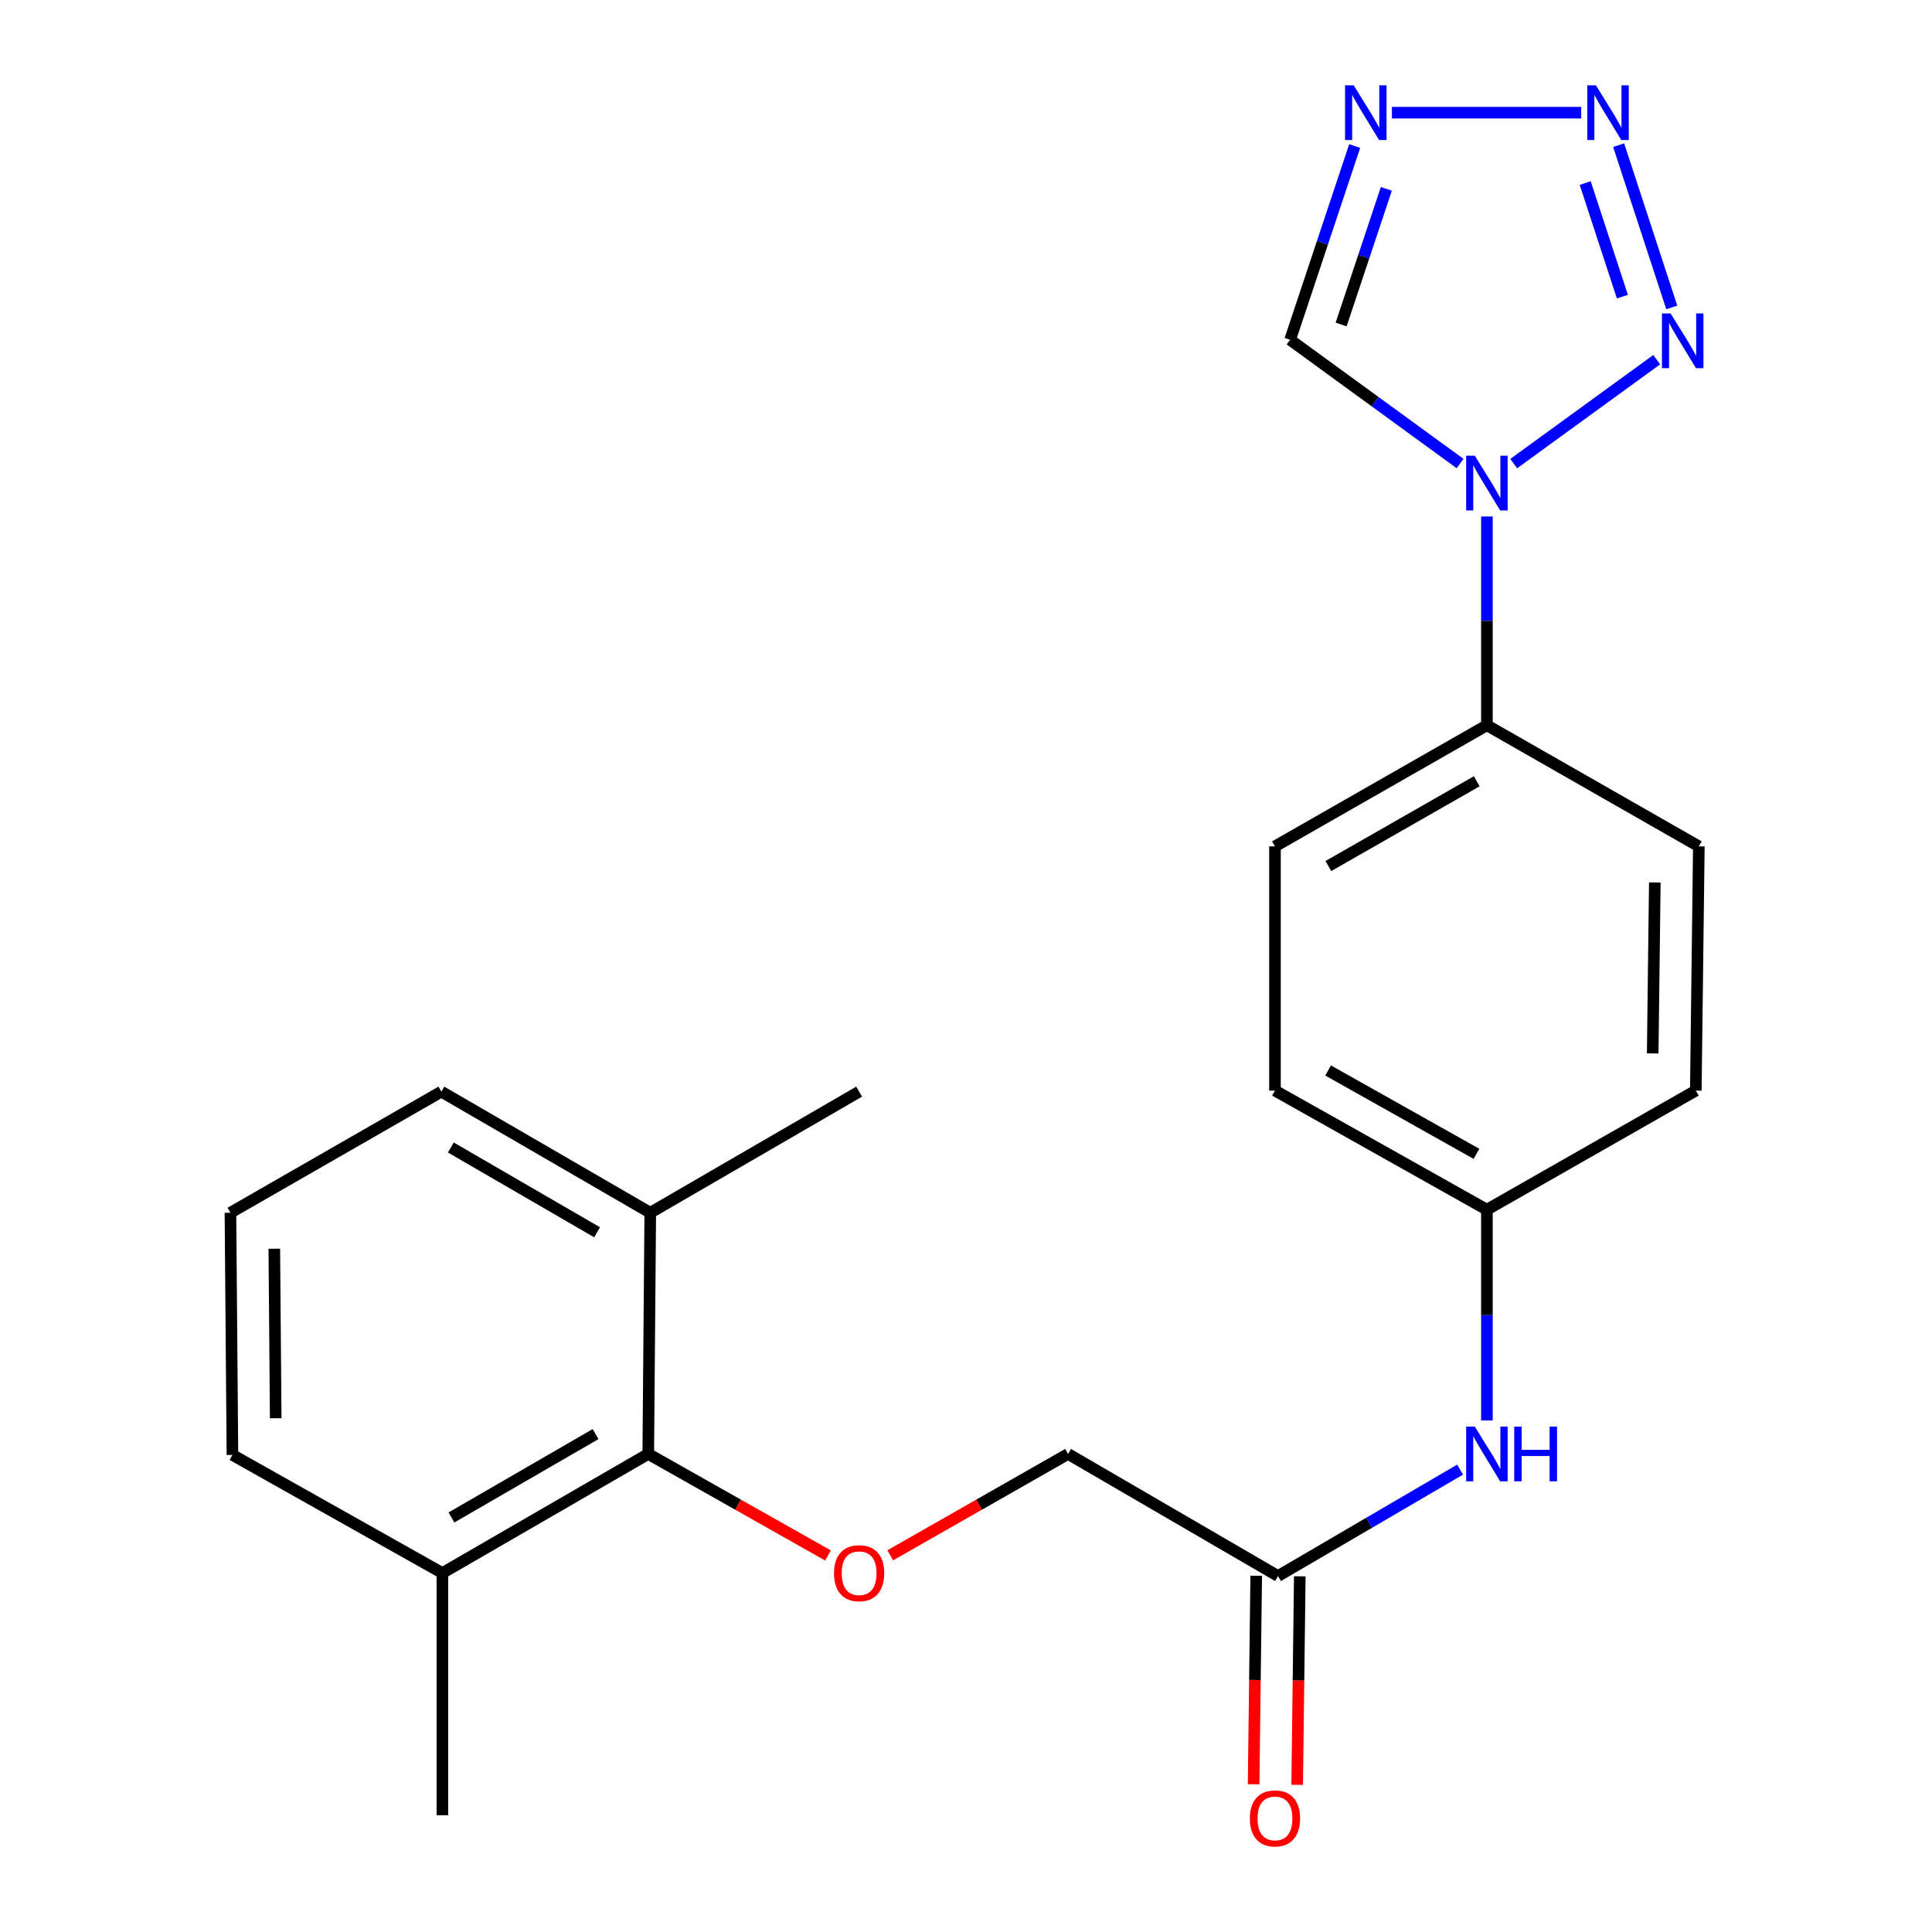 <?xml version='1.0' encoding='iso-8859-1'?>
<svg version='1.1' baseProfile='full'
              xmlns='http://www.w3.org/2000/svg'
                      xmlns:rdkit='http://www.rdkit.org/xml'
                      xmlns:xlink='http://www.w3.org/1999/xlink'
                  xml:space='preserve'
width='1000px' height='1000px' viewBox='0 0 1000 1000'>
<!-- END OF HEADER -->
<rect style='opacity:1.0;fill:#FFFFFF;stroke:none' width='1000' height='1000' x='0' y='0'> </rect>
<path class='bond-0' d='M 783.492,239.959 L 857.515,186.162' style='fill:none;fill-rule:evenodd;stroke:#0000FF;stroke-width:6px;stroke-linecap:butt;stroke-linejoin:miter;stroke-opacity:1' />
<path class='bond-3' d='M 755.73,239.926 L 711.743,207.896' style='fill:none;fill-rule:evenodd;stroke:#0000FF;stroke-width:6px;stroke-linecap:butt;stroke-linejoin:miter;stroke-opacity:1' />
<path class='bond-3' d='M 711.743,207.896 L 667.755,175.866' style='fill:none;fill-rule:evenodd;stroke:#000000;stroke-width:6px;stroke-linecap:butt;stroke-linejoin:miter;stroke-opacity:1' />
<path class='bond-6' d='M 769.62,267.334 L 769.62,321.366' style='fill:none;fill-rule:evenodd;stroke:#0000FF;stroke-width:6px;stroke-linecap:butt;stroke-linejoin:miter;stroke-opacity:1' />
<path class='bond-6' d='M 769.62,321.366 L 769.62,375.397' style='fill:none;fill-rule:evenodd;stroke:#000000;stroke-width:6px;stroke-linecap:butt;stroke-linejoin:miter;stroke-opacity:1' />
<path class='bond-1' d='M 865.306,159.126 L 837.809,75.139' style='fill:none;fill-rule:evenodd;stroke:#0000FF;stroke-width:6px;stroke-linecap:butt;stroke-linejoin:miter;stroke-opacity:1' />
<path class='bond-1' d='M 839.747,153.545 L 820.5,94.754' style='fill:none;fill-rule:evenodd;stroke:#0000FF;stroke-width:6px;stroke-linecap:butt;stroke-linejoin:miter;stroke-opacity:1' />
<path class='bond-23' d='M 818.431,58.327 L 720.462,58.327' style='fill:none;fill-rule:evenodd;stroke:#0000FF;stroke-width:6px;stroke-linecap:butt;stroke-linejoin:miter;stroke-opacity:1' />
<path class='bond-2' d='M 701.183,75.584 L 684.469,125.725' style='fill:none;fill-rule:evenodd;stroke:#0000FF;stroke-width:6px;stroke-linecap:butt;stroke-linejoin:miter;stroke-opacity:1' />
<path class='bond-2' d='M 684.469,125.725 L 667.755,175.866' style='fill:none;fill-rule:evenodd;stroke:#000000;stroke-width:6px;stroke-linecap:butt;stroke-linejoin:miter;stroke-opacity:1' />
<path class='bond-2' d='M 717.564,97.758 L 705.865,132.857' style='fill:none;fill-rule:evenodd;stroke:#0000FF;stroke-width:6px;stroke-linecap:butt;stroke-linejoin:miter;stroke-opacity:1' />
<path class='bond-2' d='M 705.865,132.857 L 694.165,167.956' style='fill:none;fill-rule:evenodd;stroke:#000000;stroke-width:6px;stroke-linecap:butt;stroke-linejoin:miter;stroke-opacity:1' />
<path class='bond-4' d='M 335.537,752.559 L 382.042,778.826' style='fill:none;fill-rule:evenodd;stroke:#000000;stroke-width:6px;stroke-linecap:butt;stroke-linejoin:miter;stroke-opacity:1' />
<path class='bond-4' d='M 382.042,778.826 L 428.547,805.092' style='fill:none;fill-rule:evenodd;stroke:#FF0000;stroke-width:6px;stroke-linecap:butt;stroke-linejoin:miter;stroke-opacity:1' />
<path class='bond-9' d='M 335.537,752.559 L 228.974,814.204' style='fill:none;fill-rule:evenodd;stroke:#000000;stroke-width:6px;stroke-linecap:butt;stroke-linejoin:miter;stroke-opacity:1' />
<path class='bond-9' d='M 308.259,742.284 L 233.665,785.436' style='fill:none;fill-rule:evenodd;stroke:#000000;stroke-width:6px;stroke-linecap:butt;stroke-linejoin:miter;stroke-opacity:1' />
<path class='bond-10' d='M 335.537,752.559 L 336.577,627.716' style='fill:none;fill-rule:evenodd;stroke:#000000;stroke-width:6px;stroke-linecap:butt;stroke-linejoin:miter;stroke-opacity:1' />
<path class='bond-5' d='M 460.793,805.021 L 506.814,778.79' style='fill:none;fill-rule:evenodd;stroke:#FF0000;stroke-width:6px;stroke-linecap:butt;stroke-linejoin:miter;stroke-opacity:1' />
<path class='bond-5' d='M 506.814,778.79 L 552.835,752.559' style='fill:none;fill-rule:evenodd;stroke:#000000;stroke-width:6px;stroke-linecap:butt;stroke-linejoin:miter;stroke-opacity:1' />
<path class='bond-13' d='M 769.62,375.397 L 659.925,438.082' style='fill:none;fill-rule:evenodd;stroke:#000000;stroke-width:6px;stroke-linecap:butt;stroke-linejoin:miter;stroke-opacity:1' />
<path class='bond-13' d='M 764.355,404.382 L 687.569,448.261' style='fill:none;fill-rule:evenodd;stroke:#000000;stroke-width:6px;stroke-linecap:butt;stroke-linejoin:miter;stroke-opacity:1' />
<path class='bond-14' d='M 769.62,375.397 L 879.315,438.082' style='fill:none;fill-rule:evenodd;stroke:#000000;stroke-width:6px;stroke-linecap:butt;stroke-linejoin:miter;stroke-opacity:1' />
<path class='bond-7' d='M 661.491,815.758 L 708.62,788.212' style='fill:none;fill-rule:evenodd;stroke:#000000;stroke-width:6px;stroke-linecap:butt;stroke-linejoin:miter;stroke-opacity:1' />
<path class='bond-7' d='M 708.62,788.212 L 755.749,760.667' style='fill:none;fill-rule:evenodd;stroke:#0000FF;stroke-width:6px;stroke-linecap:butt;stroke-linejoin:miter;stroke-opacity:1' />
<path class='bond-11' d='M 650.215,815.617 L 649.541,869.575' style='fill:none;fill-rule:evenodd;stroke:#000000;stroke-width:6px;stroke-linecap:butt;stroke-linejoin:miter;stroke-opacity:1' />
<path class='bond-11' d='M 649.541,869.575 L 648.867,923.532' style='fill:none;fill-rule:evenodd;stroke:#FF0000;stroke-width:6px;stroke-linecap:butt;stroke-linejoin:miter;stroke-opacity:1' />
<path class='bond-11' d='M 672.766,815.899 L 672.092,869.856' style='fill:none;fill-rule:evenodd;stroke:#000000;stroke-width:6px;stroke-linecap:butt;stroke-linejoin:miter;stroke-opacity:1' />
<path class='bond-11' d='M 672.092,869.856 L 671.418,923.814' style='fill:none;fill-rule:evenodd;stroke:#FF0000;stroke-width:6px;stroke-linecap:butt;stroke-linejoin:miter;stroke-opacity:1' />
<path class='bond-12' d='M 661.491,815.758 L 552.835,752.559' style='fill:none;fill-rule:evenodd;stroke:#000000;stroke-width:6px;stroke-linecap:butt;stroke-linejoin:miter;stroke-opacity:1' />
<path class='bond-8' d='M 769.62,735.239 L 769.62,680.688' style='fill:none;fill-rule:evenodd;stroke:#0000FF;stroke-width:6px;stroke-linecap:butt;stroke-linejoin:miter;stroke-opacity:1' />
<path class='bond-8' d='M 769.62,680.688 L 769.62,626.137' style='fill:none;fill-rule:evenodd;stroke:#000000;stroke-width:6px;stroke-linecap:butt;stroke-linejoin:miter;stroke-opacity:1' />
<path class='bond-19' d='M 228.974,814.204 L 120.306,753.073' style='fill:none;fill-rule:evenodd;stroke:#000000;stroke-width:6px;stroke-linecap:butt;stroke-linejoin:miter;stroke-opacity:1' />
<path class='bond-21' d='M 228.974,814.204 L 228.974,939.561' style='fill:none;fill-rule:evenodd;stroke:#000000;stroke-width:6px;stroke-linecap:butt;stroke-linejoin:miter;stroke-opacity:1' />
<path class='bond-20' d='M 336.577,627.716 L 228.448,565.031' style='fill:none;fill-rule:evenodd;stroke:#000000;stroke-width:6px;stroke-linecap:butt;stroke-linejoin:miter;stroke-opacity:1' />
<path class='bond-20' d='M 309.046,637.824 L 233.356,593.945' style='fill:none;fill-rule:evenodd;stroke:#000000;stroke-width:6px;stroke-linecap:butt;stroke-linejoin:miter;stroke-opacity:1' />
<path class='bond-22' d='M 336.577,627.716 L 444.681,565.031' style='fill:none;fill-rule:evenodd;stroke:#000000;stroke-width:6px;stroke-linecap:butt;stroke-linejoin:miter;stroke-opacity:1' />
<path class='bond-16' d='M 659.925,438.082 L 659.925,564.492' style='fill:none;fill-rule:evenodd;stroke:#000000;stroke-width:6px;stroke-linecap:butt;stroke-linejoin:miter;stroke-opacity:1' />
<path class='bond-17' d='M 879.315,438.082 L 877.749,564.492' style='fill:none;fill-rule:evenodd;stroke:#000000;stroke-width:6px;stroke-linecap:butt;stroke-linejoin:miter;stroke-opacity:1' />
<path class='bond-17' d='M 856.529,456.764 L 855.433,545.251' style='fill:none;fill-rule:evenodd;stroke:#000000;stroke-width:6px;stroke-linecap:butt;stroke-linejoin:miter;stroke-opacity:1' />
<path class='bond-15' d='M 769.62,626.137 L 877.749,564.492' style='fill:none;fill-rule:evenodd;stroke:#000000;stroke-width:6px;stroke-linecap:butt;stroke-linejoin:miter;stroke-opacity:1' />
<path class='bond-24' d='M 769.62,626.137 L 659.925,564.492' style='fill:none;fill-rule:evenodd;stroke:#000000;stroke-width:6px;stroke-linecap:butt;stroke-linejoin:miter;stroke-opacity:1' />
<path class='bond-24' d='M 764.215,597.229 L 687.428,554.078' style='fill:none;fill-rule:evenodd;stroke:#000000;stroke-width:6px;stroke-linecap:butt;stroke-linejoin:miter;stroke-opacity:1' />
<path class='bond-18' d='M 119.278,627.716 L 228.448,565.031' style='fill:none;fill-rule:evenodd;stroke:#000000;stroke-width:6px;stroke-linecap:butt;stroke-linejoin:miter;stroke-opacity:1' />
<path class='bond-25' d='M 119.278,627.716 L 120.306,753.073' style='fill:none;fill-rule:evenodd;stroke:#000000;stroke-width:6px;stroke-linecap:butt;stroke-linejoin:miter;stroke-opacity:1' />
<path class='bond-25' d='M 141.985,646.334 L 142.704,734.085' style='fill:none;fill-rule:evenodd;stroke:#000000;stroke-width:6px;stroke-linecap:butt;stroke-linejoin:miter;stroke-opacity:1' />
<path  class='atom-0' d='M 763.36 235.88
L 772.64 250.88
Q 773.56 252.36, 775.04 255.04
Q 776.52 257.72, 776.6 257.88
L 776.6 235.88
L 780.36 235.88
L 780.36 264.2
L 776.48 264.2
L 766.52 247.8
Q 765.36 245.88, 764.12 243.68
Q 762.92 241.48, 762.56 240.8
L 762.56 264.2
L 758.88 264.2
L 758.88 235.88
L 763.36 235.88
' fill='#0000FF'/>
<path  class='atom-1' d='M 864.698 162.232
L 873.978 177.232
Q 874.898 178.712, 876.378 181.392
Q 877.858 184.072, 877.938 184.232
L 877.938 162.232
L 881.698 162.232
L 881.698 190.552
L 877.818 190.552
L 867.858 174.152
Q 866.698 172.232, 865.458 170.032
Q 864.258 167.832, 863.898 167.152
L 863.898 190.552
L 860.218 190.552
L 860.218 162.232
L 864.698 162.232
' fill='#0000FF'/>
<path  class='atom-2' d='M 826.045 44.167
L 835.325 59.167
Q 836.245 60.647, 837.725 63.327
Q 839.205 66.007, 839.285 66.167
L 839.285 44.167
L 843.045 44.167
L 843.045 72.487
L 839.165 72.487
L 829.205 56.087
Q 828.045 54.167, 826.805 51.967
Q 825.605 49.767, 825.245 49.087
L 825.245 72.487
L 821.565 72.487
L 821.565 44.167
L 826.045 44.167
' fill='#0000FF'/>
<path  class='atom-3' d='M 700.675 44.167
L 709.955 59.167
Q 710.875 60.647, 712.355 63.327
Q 713.835 66.007, 713.915 66.167
L 713.915 44.167
L 717.675 44.167
L 717.675 72.487
L 713.795 72.487
L 703.835 56.087
Q 702.675 54.167, 701.435 51.967
Q 700.235 49.767, 699.875 49.087
L 699.875 72.487
L 696.195 72.487
L 696.195 44.167
L 700.675 44.167
' fill='#0000FF'/>
<path  class='atom-6' d='M 431.681 814.284
Q 431.681 807.484, 435.041 803.684
Q 438.401 799.884, 444.681 799.884
Q 450.961 799.884, 454.321 803.684
Q 457.681 807.484, 457.681 814.284
Q 457.681 821.164, 454.281 825.084
Q 450.881 828.964, 444.681 828.964
Q 438.441 828.964, 435.041 825.084
Q 431.681 821.204, 431.681 814.284
M 444.681 825.764
Q 449.001 825.764, 451.321 822.884
Q 453.681 819.964, 453.681 814.284
Q 453.681 808.724, 451.321 805.924
Q 449.001 803.084, 444.681 803.084
Q 440.361 803.084, 438.001 805.884
Q 435.681 808.684, 435.681 814.284
Q 435.681 820.004, 438.001 822.884
Q 440.361 825.764, 444.681 825.764
' fill='#FF0000'/>
<path  class='atom-9' d='M 763.36 738.399
L 772.64 753.399
Q 773.56 754.879, 775.04 757.559
Q 776.52 760.239, 776.6 760.399
L 776.6 738.399
L 780.36 738.399
L 780.36 766.719
L 776.48 766.719
L 766.52 750.319
Q 765.36 748.399, 764.12 746.199
Q 762.92 743.999, 762.56 743.319
L 762.56 766.719
L 758.88 766.719
L 758.88 738.399
L 763.36 738.399
' fill='#0000FF'/>
<path  class='atom-9' d='M 783.76 738.399
L 787.6 738.399
L 787.6 750.439
L 802.08 750.439
L 802.08 738.399
L 805.92 738.399
L 805.92 766.719
L 802.08 766.719
L 802.08 753.639
L 787.6 753.639
L 787.6 766.719
L 783.76 766.719
L 783.76 738.399
' fill='#0000FF'/>
<path  class='atom-12' d='M 646.925 941.208
Q 646.925 934.408, 650.285 930.608
Q 653.645 926.808, 659.925 926.808
Q 666.205 926.808, 669.565 930.608
Q 672.925 934.408, 672.925 941.208
Q 672.925 948.088, 669.525 952.008
Q 666.125 955.888, 659.925 955.888
Q 653.685 955.888, 650.285 952.008
Q 646.925 948.128, 646.925 941.208
M 659.925 952.688
Q 664.245 952.688, 666.565 949.808
Q 668.925 946.888, 668.925 941.208
Q 668.925 935.648, 666.565 932.848
Q 664.245 930.008, 659.925 930.008
Q 655.605 930.008, 653.245 932.808
Q 650.925 935.608, 650.925 941.208
Q 650.925 946.928, 653.245 949.808
Q 655.605 952.688, 659.925 952.688
' fill='#FF0000'/>
</svg>
